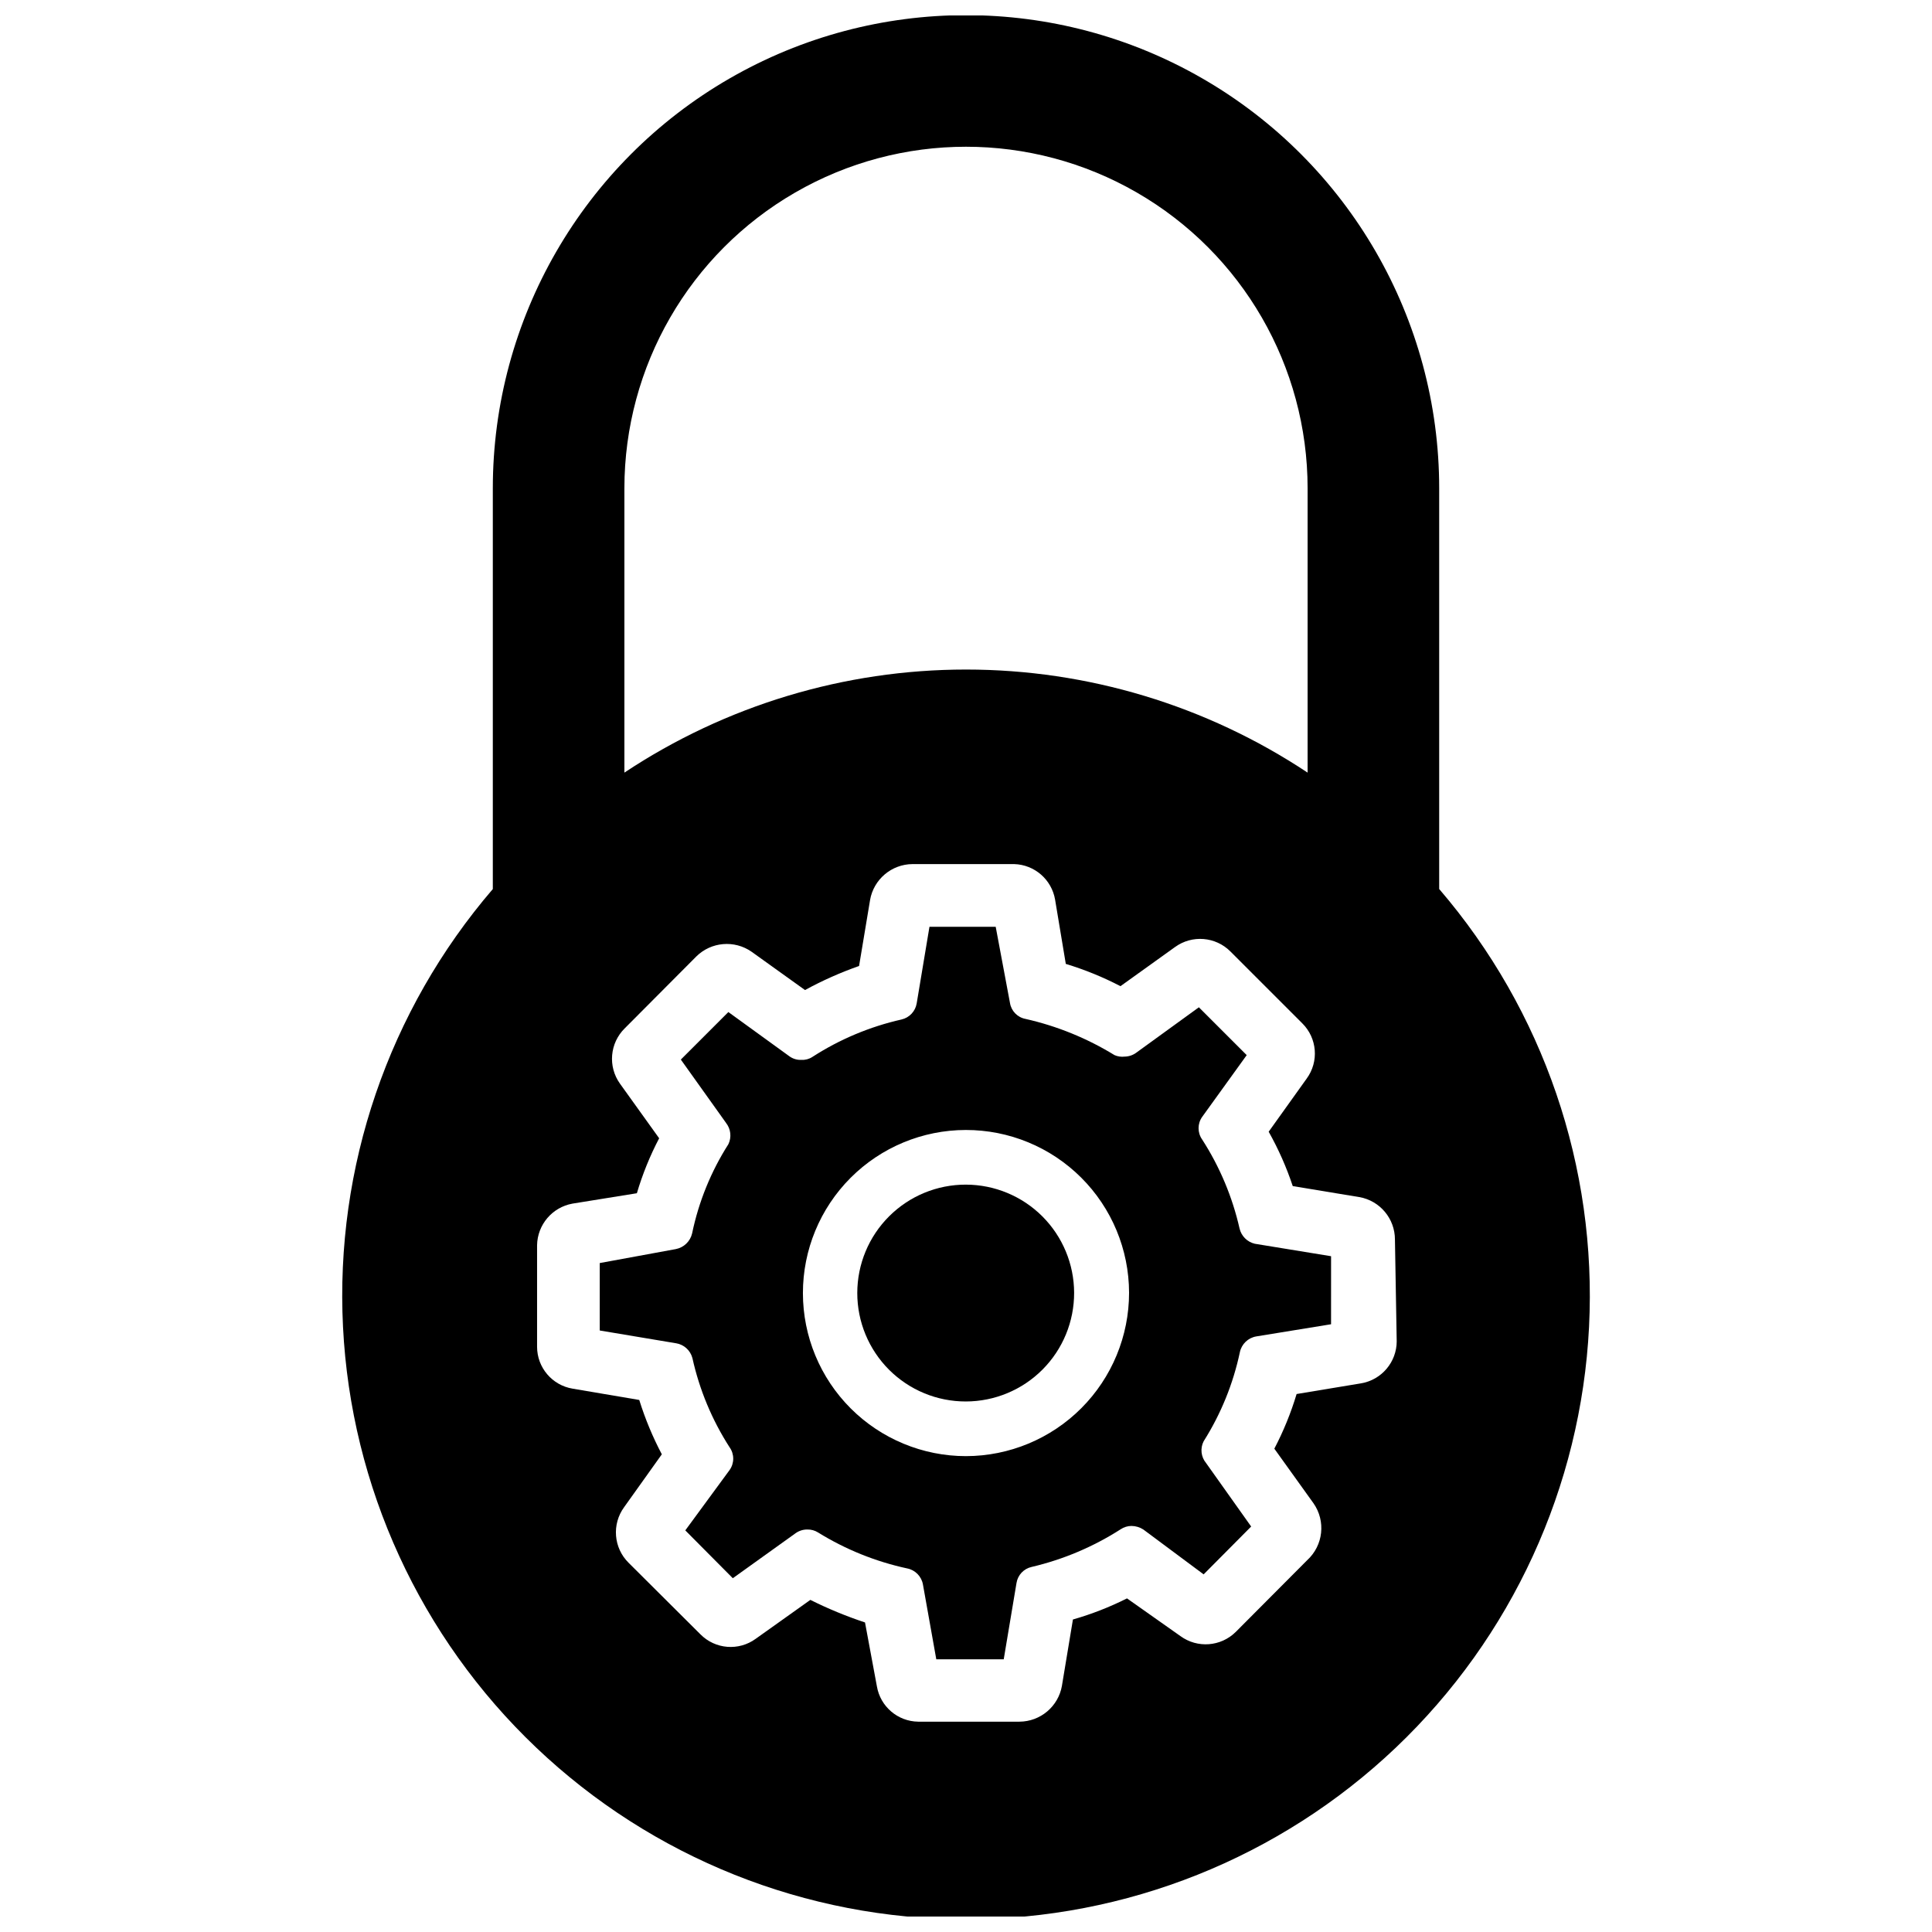 <?xml version="1.0" encoding="UTF-8"?>
<!-- Uploaded to: SVG Repo, www.svgrepo.com, Generator: SVG Repo Mixer Tools -->
<svg width="800px" height="800px" version="1.1" viewBox="144 144 512 512" xmlns="http://www.w3.org/2000/svg">
 <defs>
  <clipPath id="a">
   <path d="m234 148.09h332v503.81h-332z"/>
  </clipPath>
 </defs>
 <g clip-path="url(#a)">
  <path d="m525.4 379.61v-106.19c0-44.805-23.898-86.203-62.699-108.6-38.801-22.402-86.602-22.402-125.4 0-38.797 22.398-62.699 63.797-62.699 108.6v106.19c-27.629 32.164-41.84 73.711-39.699 116.06 2.137 42.344 20.465 82.25 51.195 111.46 30.727 29.215 71.504 45.504 113.91 45.504 42.398 0 83.176-16.289 113.91-45.504 30.727-29.215 49.055-69.121 51.195-111.46 2.137-42.348-12.074-83.895-39.703-116.06zm-215.93-106.19c0-32.344 17.258-62.23 45.266-78.402s62.52-16.172 90.527 0c28.012 16.172 45.266 46.059 45.266 78.402v75.336-0.004c-26.832-17.812-58.32-27.316-90.527-27.316s-63.699 9.504-90.531 27.316zm204.67 226h0.004c0 5.531-3.992 10.258-9.449 11.18l-17.082 2.832c-1.504 5.004-3.481 9.855-5.902 14.484l10.391 14.484c3.289 4.719 2.582 11.145-1.652 15.035l-18.973 19.051c-3.953 3.906-10.152 4.375-14.641 1.102l-14.168-9.996h-0.004c-4.59 2.305-9.387 4.176-14.328 5.59l-2.914 17.555h0.004c-0.953 5.481-5.695 9.492-11.258 9.523h-26.844c-5.43-0.074-10.031-4.016-10.941-9.367l-3.148-16.926c-4.965-1.648-9.805-3.644-14.484-5.981l-14.484 10.312c-4.5 3.281-10.727 2.781-14.645-1.184l-19.051-18.973 0.004 0.004c-3.977-3.941-4.477-10.195-1.184-14.723l9.996-14.012h0.004c-2.43-4.609-4.434-9.434-5.984-14.406l-17.633-2.992c-5.441-0.887-9.441-5.582-9.445-11.098v-26.922c0.098-5.438 4.016-10.047 9.367-11.02l17.082-2.754v-0.004c1.488-5.035 3.465-9.91 5.902-14.562l-10.391-14.484c-3.231-4.527-2.695-10.73 1.262-14.641l18.973-19.051h-0.004c3.941-3.894 10.098-4.422 14.645-1.262l14.168 10.156c4.598-2.508 9.387-4.641 14.328-6.375l2.914-17.477h-0.004c0.953-5.481 5.695-9.492 11.258-9.527h26.922c5.414 0.152 9.965 4.109 10.863 9.449l2.832 17.004h0.004c5 1.516 9.848 3.492 14.484 5.902l14.484-10.391c4.508-3.25 10.711-2.75 14.641 1.18l19.051 19.051c3.965 3.918 4.465 10.141 1.18 14.641l-10.078 14.09 0.004 0.004c2.578 4.586 4.715 9.41 6.375 14.406l17.633 2.914v-0.004c5.469 0.957 9.453 5.707 9.449 11.258z"/>
 </g>
 <path d="m472.5 469.59c-1.898-8.391-5.258-16.383-9.918-23.613-1.266-1.797-1.266-4.191 0-5.984l11.809-16.375-12.676-12.676-16.609 12.043v0.004c-0.895 0.648-1.965 1.008-3.07 1.023-0.91 0.109-1.836-0.027-2.676-0.395-7.289-4.477-15.27-7.723-23.617-9.602-2.125-0.41-3.766-2.113-4.094-4.25l-3.777-20.152h-17.555l-3.387 20.309c-0.355 2.098-1.941 3.773-4.012 4.25-8.395 1.895-16.391 5.254-23.617 9.918-0.863 0.57-1.883 0.844-2.914 0.789-1.09 0.051-2.168-0.254-3.07-0.867l-16.293-11.809-12.594 12.594 11.965 16.766-0.004 0.004c1.285 1.609 1.531 3.816 0.633 5.668-4.606 7.227-7.859 15.227-9.605 23.617-0.488 2.125-2.188 3.762-4.328 4.172l-20.152 3.699v17.871l20.23 3.387v-0.004c2.094 0.34 3.793 1.883 4.328 3.938 1.863 8.391 5.191 16.387 9.84 23.613 1.301 1.812 1.301 4.254 0 6.062l-11.727 15.98 12.594 12.676 16.688-11.965c0.902-0.629 1.973-0.957 3.07-0.945 1.004-0.023 1.988 0.25 2.836 0.785 7.269 4.5 15.258 7.723 23.613 9.527 2.137 0.418 3.793 2.109 4.176 4.25l3.539 19.836h17.871l3.387-20.23c0.336-2.106 1.93-3.793 4.012-4.25 8.383-1.969 16.371-5.348 23.617-9.996 0.84-0.559 1.824-0.859 2.832-0.867 1.121 0.012 2.211 0.336 3.152 0.945l15.98 11.887 12.594-12.676-11.965-16.848v0.004c-1.336-1.621-1.582-3.879-0.629-5.75 4.574-7.238 7.828-15.234 9.602-23.613 0.453-2.148 2.168-3.801 4.328-4.172l19.836-3.227 0.004-18.031-20.23-3.305c-1.988-0.477-3.539-2.027-4.016-4.016zm-72.5 60.301c-11.457 0-22.449-4.551-30.551-12.648-8.105-8.098-12.66-19.086-12.668-30.543-0.008-11.457 4.535-22.449 12.629-30.559s19.078-12.672 30.535-12.684c11.457-0.016 22.453 4.519 30.566 12.609s12.684 19.07 12.703 30.527c0 11.469-4.551 22.473-12.652 30.59-8.102 8.117-19.094 12.688-30.562 12.707z"/>
 <path d="m400 457.94c-7.633-0.023-14.957 2.992-20.359 8.379-5.406 5.383-8.445 12.695-8.453 20.328-0.008 7.629 3.019 14.945 8.414 20.344 5.394 5.394 12.715 8.422 20.344 8.414 7.629-0.008 14.945-3.047 20.328-8.453 5.387-5.406 8.398-12.73 8.379-20.359-0.02-7.594-3.047-14.867-8.414-20.238-5.371-5.367-12.648-8.395-20.238-8.414z"/>
</svg>